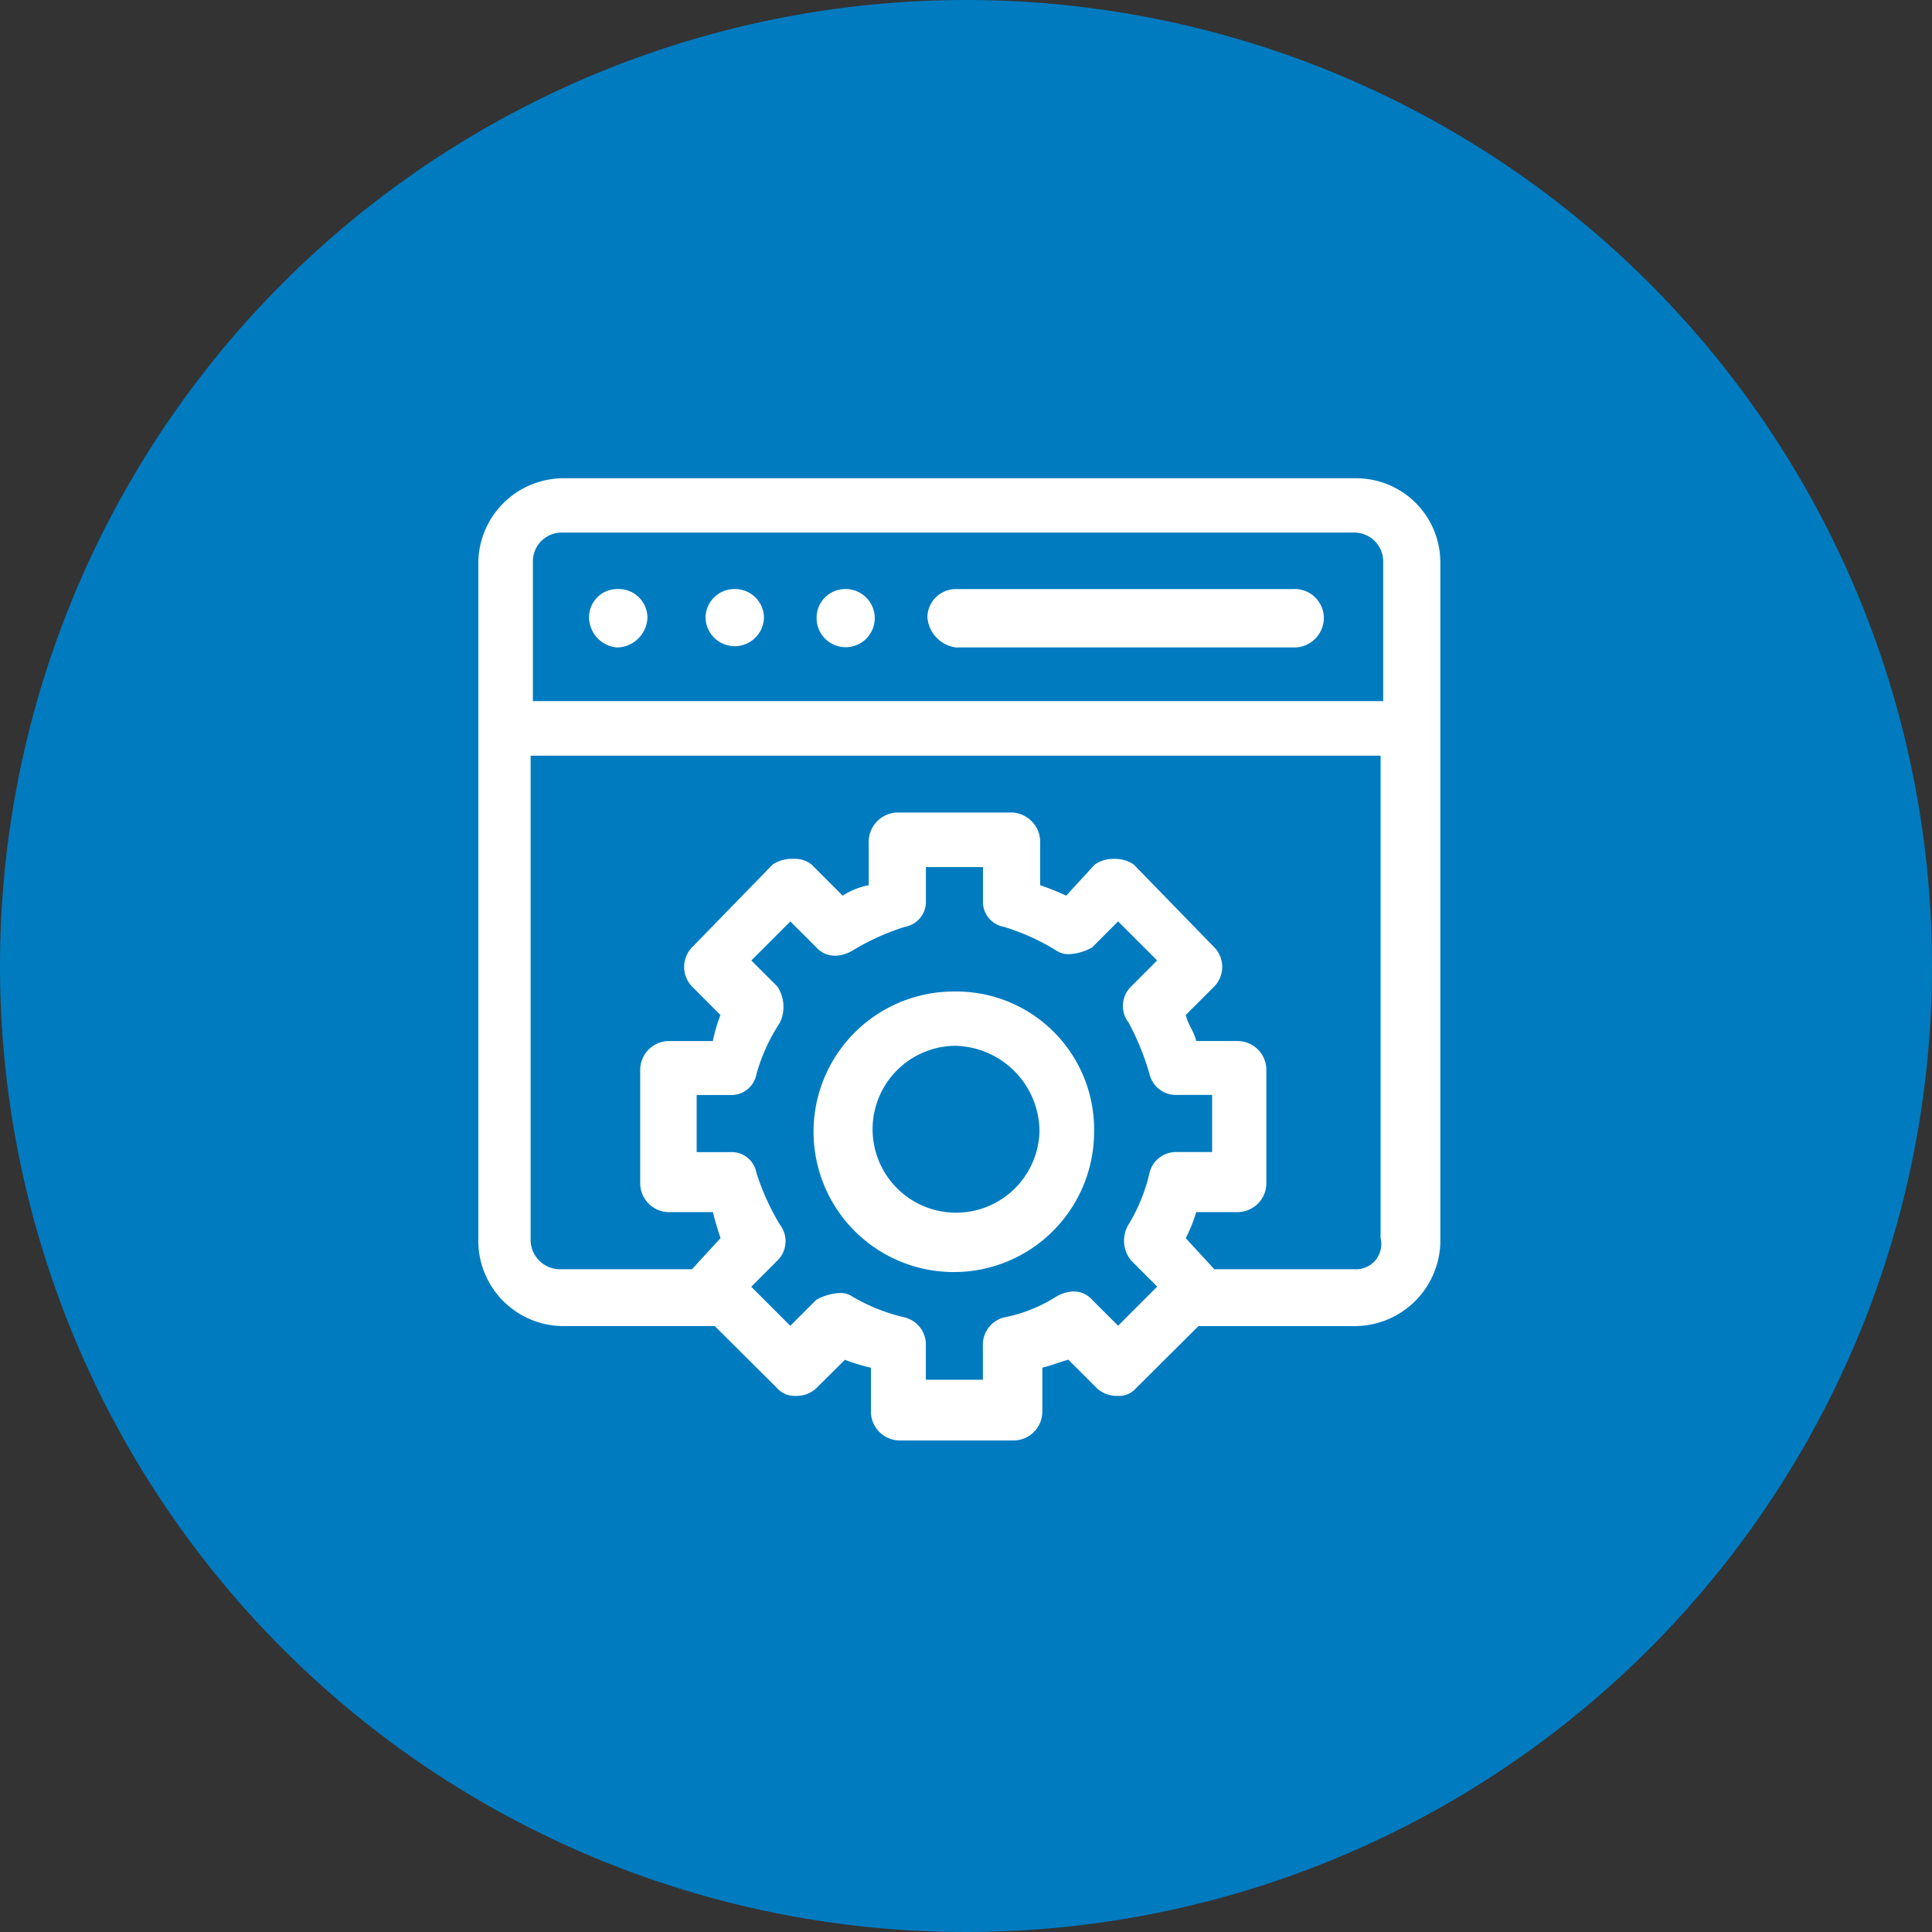 <svg xmlns="http://www.w3.org/2000/svg" width="86" height="86" viewBox="0 0 86 86">
  <rect x="0" y="0" width="86" height="86" fill="#333333" stroke="none"/>
  <g id="impact_1" data-name="impact 1" transform="translate(-71 -155)">
    <g id="Group_39085" data-name="Group 39085" transform="translate(71 155)">
      <g id="Group_39066" data-name="Group 39066">
        <path id="Path_73246" data-name="Path 73246" d="M43.06.05a43,43,0,1,1-43,43,43,43,0,0,1,43-43Z" transform="translate(-0.06 -0.05)" fill="#007bc0"/>
      </g>
    </g>
    <g id="Group_39139" data-name="Group 39139" transform="translate(92.292 176.289)">
      <g id="Group_39115" data-name="Group 39115">
        <g id="img_CS_IT_Modernization_timeless_impact_stronger_cybersecurity" data-name="img_CS_IT Modernization_timeless impact_stronger cybersecurity">
          <path id="Path_73968" data-name="Path 73968" d="M16.322,12.66a3.8,3.8,0,0,0-3.7,3.688V46.71a3.8,3.8,0,0,0,3.7,3.688h6.824l2.783,2.769a1.036,1.036,0,0,0,.834.339,1.283,1.283,0,0,0,.9-.339L28.939,51.9a9.165,9.165,0,0,0,1.159.353v1.964a1.285,1.285,0,0,0,1.272,1.272h5.086a1.285,1.285,0,0,0,1.272-1.272V52.248c.466-.113.692-.226,1.159-.353l1.272,1.272a1.318,1.318,0,0,0,.918.339,1.006,1.006,0,0,0,.819-.339L44.678,50.4h6.951a3.821,3.821,0,0,0,3.815-3.688V16.348a3.746,3.746,0,0,0-3.815-3.688ZM35.085,29.968v1.5a1.131,1.131,0,0,0,.932,1.159,9.871,9.871,0,0,1,2.317,1.046.959.959,0,0,0,.579.17,2.3,2.3,0,0,0,1.031-.3L41.1,32.384l1.738,1.738L41.683,35.28a1.207,1.207,0,0,0-.113,1.611,11.659,11.659,0,0,1,.932,2.3,1.207,1.207,0,0,0,1.159.918h1.625v2.543H43.661a1.207,1.207,0,0,0-1.159.918,7.813,7.813,0,0,1-.932,2.3,1.386,1.386,0,0,0,.113,1.611l1.159,1.159L41.1,50.383l-1.159-1.159a1.1,1.1,0,0,0-.819-.367,1.6,1.6,0,0,0-.791.24,6.689,6.689,0,0,1-2.317.918,1.255,1.255,0,0,0-.932,1.272v1.5H32.541v-1.5a1.24,1.24,0,0,0-.932-1.272,8.27,8.27,0,0,1-2.317-.918.932.932,0,0,0-.579-.17,2.418,2.418,0,0,0-1.046.3l-1.159,1.159L24.77,48.648l1.159-1.159a1.207,1.207,0,0,0,.113-1.611A10.871,10.871,0,0,1,25,43.573a1.119,1.119,0,0,0-1.159-.918h-1.5V40.112h1.5A1.132,1.132,0,0,0,25,39.194a8.083,8.083,0,0,1,1.046-2.3,1.644,1.644,0,0,0-.113-1.611l-1.159-1.159,1.738-1.738,1.159,1.159a1.107,1.107,0,0,0,.834.367,1.6,1.6,0,0,0,.791-.24,10.684,10.684,0,0,1,2.317-1.046,1.131,1.131,0,0,0,.932-1.159v-1.5h2.543Zm17.7-4.959V46.484a1.123,1.123,0,0,1-1.159,1.385H45.384l-1.272-1.385a6.676,6.676,0,0,0,.466-1.159H46.43a1.285,1.285,0,0,0,1.27-1.271V38.982a1.285,1.285,0,0,0-1.27-1.272H44.579c-.113-.466-.353-.692-.466-1.159l1.272-1.272a1.253,1.253,0,0,0,0-1.738L41.8,29.855a1.49,1.49,0,0,0-.876-.254,1.446,1.446,0,0,0-.862.254L38.79,31.24a10.906,10.906,0,0,0-1.159-.466V28.922a1.313,1.313,0,0,0-1.272-1.385H31.27A1.313,1.313,0,0,0,30,28.922v1.851a3.272,3.272,0,0,0-1.159.466l-1.385-1.385a1.225,1.225,0,0,0-.834-.254,1.55,1.55,0,0,0-.9.254l-3.589,3.688a1.254,1.254,0,0,0,0,1.738L23.4,36.552a7.065,7.065,0,0,0-.339,1.159H21.1a1.285,1.285,0,0,0-1.272,1.272v5.072a1.285,1.285,0,0,0,1.272,1.27h1.964c.113.466.226.805.339,1.159l-1.272,1.385H16.223a1.313,1.313,0,0,1-1.272-1.385V25.008H52.8Zm-1.159-9.932A1.285,1.285,0,0,1,52.9,16.348v6.231H15.05V16.348a1.285,1.285,0,0,1,1.272-1.272Z" transform="translate(-12.622 -12.659)" fill="#fff" fill-rule="evenodd"/>
          <path id="Path_73969" data-name="Path 73969" d="M17.353,16.15a1.254,1.254,0,0,0-1.243,1.243,1.357,1.357,0,0,0,1.243,1.356,1.374,1.374,0,0,0,1.356-1.356,1.283,1.283,0,0,0-1.356-1.243Z" transform="translate(-11.181 -11.218)" fill="#fff" fill-rule="evenodd"/>
          <path id="Path_73970" data-name="Path 73970" d="M21.08,16.15a1.286,1.286,0,0,0-1.3,1.243,1.3,1.3,0,0,0,2.6,0,1.286,1.286,0,0,0-1.3-1.243Z" transform="translate(-9.666 -11.218)" fill="#fff" fill-rule="evenodd"/>
          <path id="Path_73971" data-name="Path 73971" d="M24.566,16.15a1.273,1.273,0,0,0-1.286,1.243,1.294,1.294,0,1,0,1.286-1.243Z" transform="translate(-8.221 -11.218)" fill="#fff" fill-rule="evenodd"/>
          <path id="Path_73972" data-name="Path 73972" d="M28.042,16.15a1.27,1.27,0,0,0-1.272,1.243,1.462,1.462,0,0,0,1.272,1.356h14.99a1.321,1.321,0,0,0,1.385-1.356,1.3,1.3,0,0,0-1.385-1.243H28.042Z" transform="translate(-6.78 -11.218)" fill="#fff" fill-rule="evenodd"/>
          <path id="Path_73973" data-name="Path 73973" d="M29.4,28.83a6.244,6.244,0,1,0,6.231,6.23A6.135,6.135,0,0,0,29.4,28.83Zm0,2.416a3.829,3.829,0,0,1,3.8,3.8,3.715,3.715,0,1,1-3.8-3.8Z" transform="translate(-8.221 -5.983)" fill="#fff" fill-rule="evenodd"/>
        </g>
      </g>
    </g>
  </g>
</svg>
